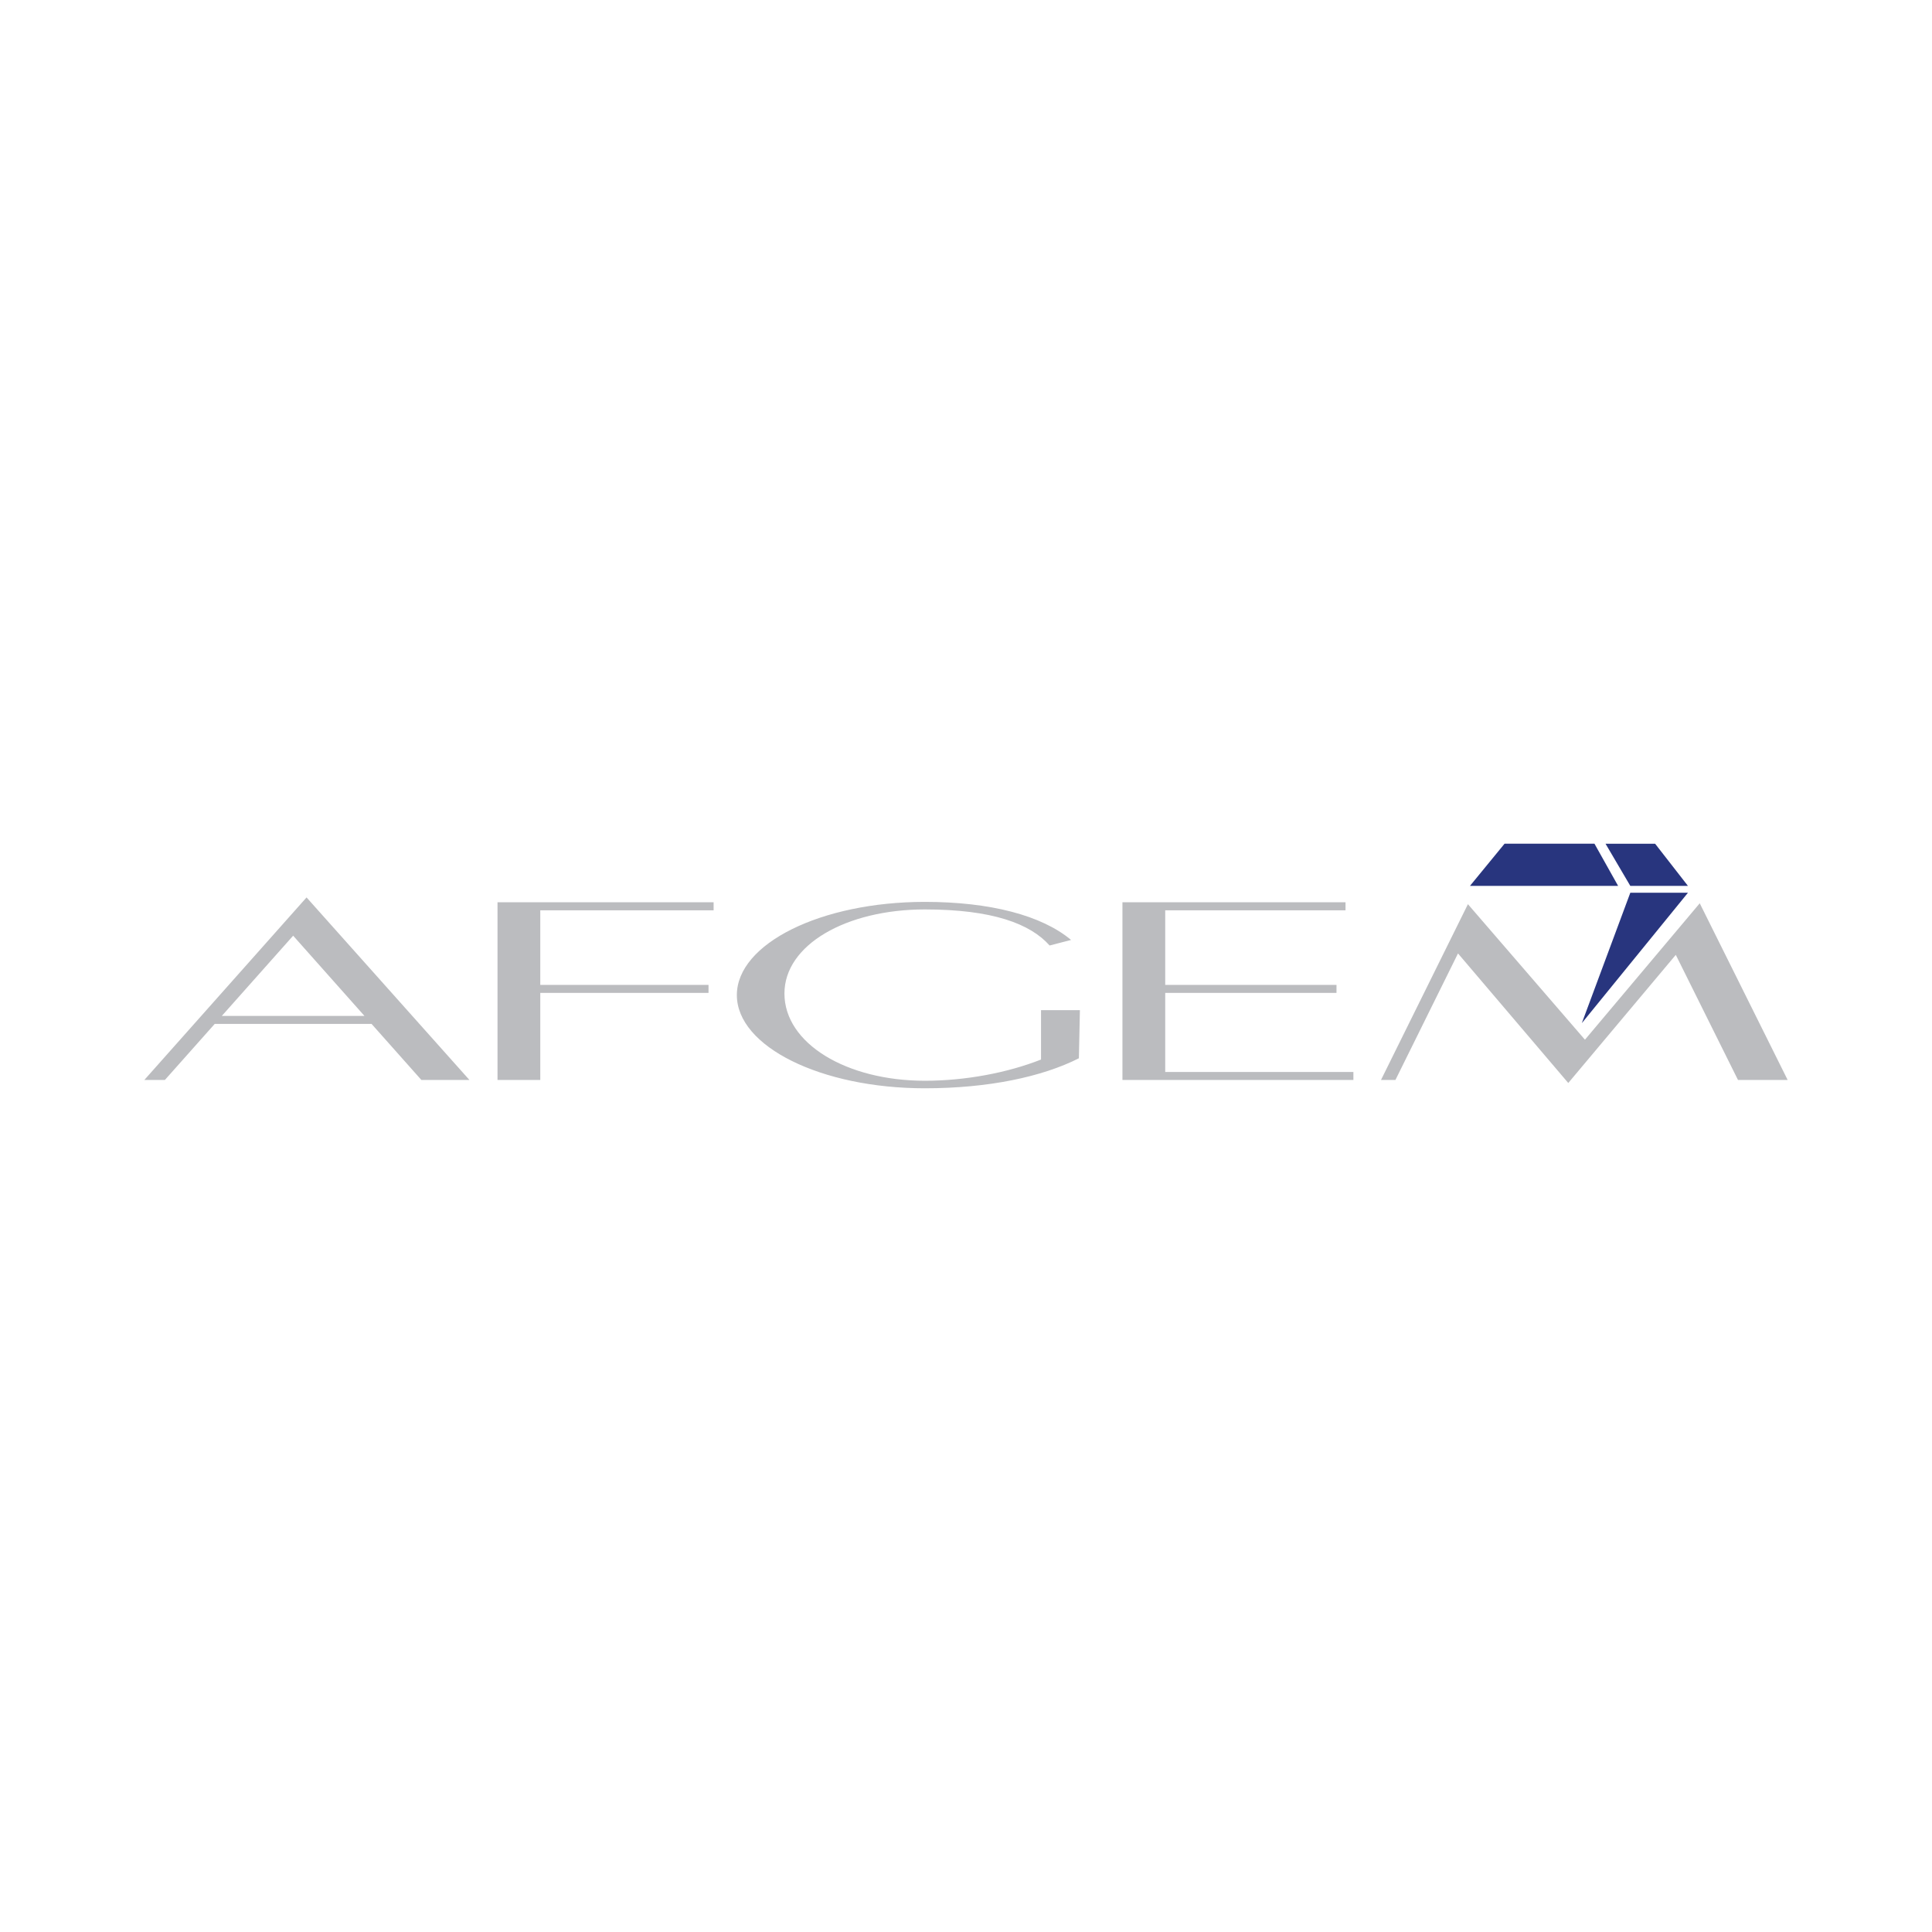 <svg xmlns="http://www.w3.org/2000/svg" width="2500" height="2500" viewBox="0 0 192.756 192.756"><g fill-rule="evenodd" clip-rule="evenodd"><path fill="#fff" d="M0 0h192.756v192.756H0V0z"/><path d="M36.362 101.358l-7.114-8.004-7.116 8.004h14.23zm-5.777-11.822l16.25 18.211H42.04l-4.969-5.591H21.422l-4.97 5.591h-2.051l16.184-18.211zm85.669 17.414h18.775v.797h-23.043V90.021h22.256v.798h-17.988v7.446h17.088v.798h-17.088v7.887zm30.201-16.741l11.676 13.522 11.453-13.611 8.77 17.627h-4.955l-6.205-12.481-10.727 12.784-11.002-12.927-6.242 12.624h-1.441l8.673-17.538zm-38.814 15.375c-3.641 1.842-8.996 2.994-15.368 2.994-10.358 0-18.756-4.162-18.756-9.298 0-5.135 8.397-9.299 18.756-9.299 6.502 0 11.655 1.341 14.59 3.798l-2.143.553c-1.934-2.178-5.721-3.598-12.448-3.598-7.823 0-14.008 3.521-14.008 8.388 0 4.985 6.185 8.705 14.008 8.705 4.066 0 8.25-.799 11.592-2.116v-4.928h3.879l-.102 4.801zM49.637 90.021h21.56v.798H53.904v7.446h16.785v.798H53.904v8.685h-4.267V90.021z" fill="#bbbcbf"/><path d="M157.82 102.077l4.836-13.006h5.75l-10.586 13.006zm2.364-17.899h4.947l3.275 4.207h-5.75l-2.472-4.207zm-13.524 4.206l3.449-4.207h8.971l2.359 4.207H146.66z" fill="#28357e"/></g></svg>